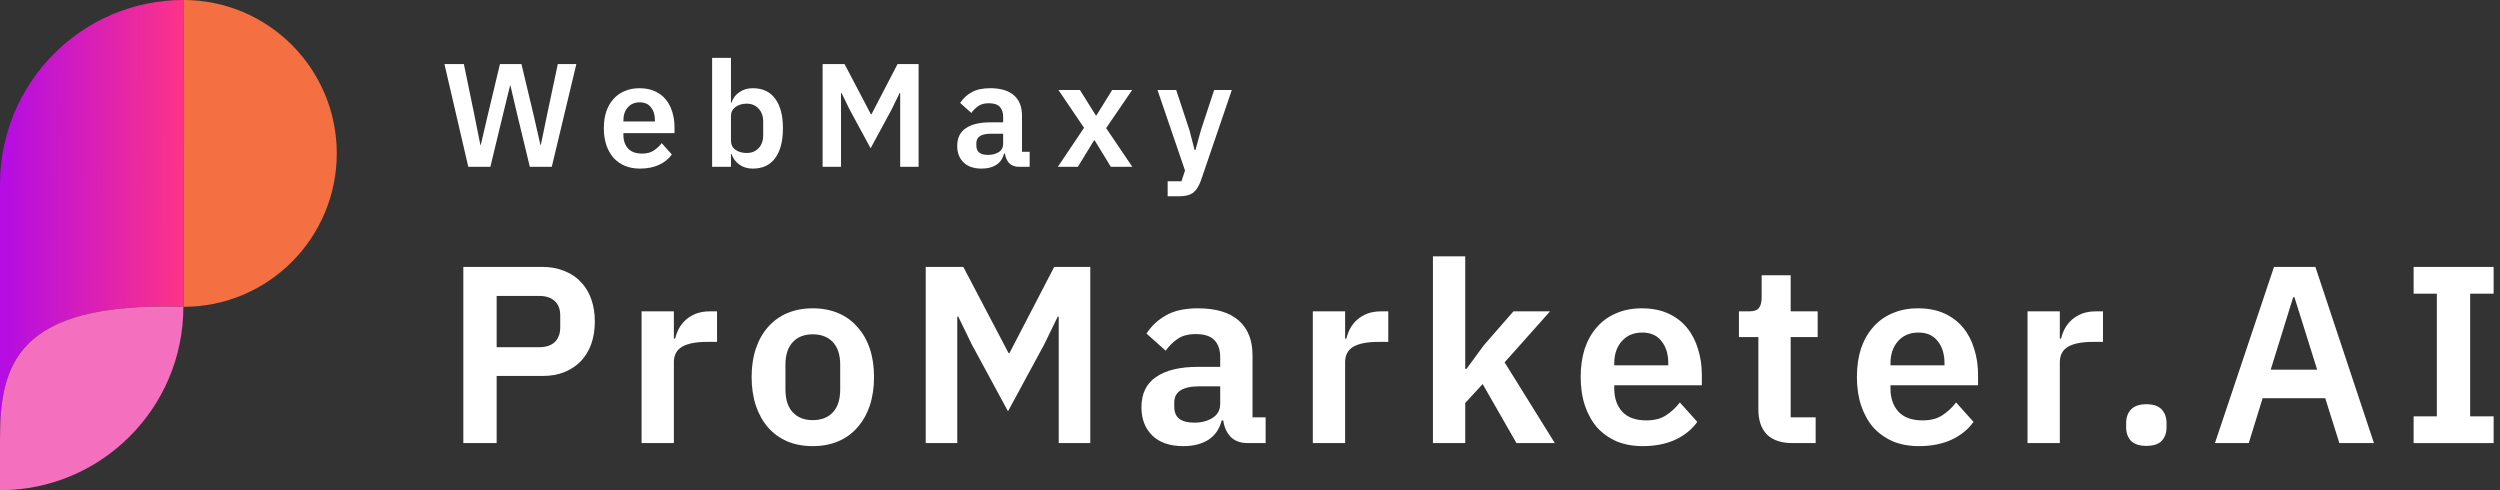 <svg width="255" height="50" viewBox="0 0 255 50" fill="none" xmlns="http://www.w3.org/2000/svg">
<rect x="0" y="0" width="255" height="50" fill="#333333" stroke="none"/>
<path d="M47.26 45.196V27.227H55.343C56.167 27.227 56.905 27.364 57.557 27.638C58.227 27.896 58.793 28.273 59.257 28.771C59.72 29.252 60.072 29.835 60.312 30.522C60.552 31.208 60.672 31.963 60.672 32.787C60.672 33.628 60.552 34.392 60.312 35.078C60.072 35.748 59.72 36.331 59.257 36.829C58.793 37.31 58.227 37.687 57.557 37.962C56.905 38.219 56.167 38.348 55.343 38.348H50.658V45.196H47.26ZM50.658 35.413H55.035C55.687 35.413 56.202 35.242 56.579 34.898C56.957 34.538 57.145 34.032 57.145 33.379V32.195C57.145 31.543 56.957 31.045 56.579 30.702C56.202 30.359 55.687 30.187 55.035 30.187H50.658V35.413Z" fill="white"/>
<path d="M65.44 45.196V31.758H68.735V34.538H68.864C68.95 34.177 69.079 33.834 69.25 33.508C69.439 33.165 69.679 32.864 69.971 32.607C70.263 32.35 70.606 32.144 71.001 31.989C71.413 31.835 71.885 31.758 72.417 31.758H73.138V34.873H72.108C70.992 34.873 70.151 35.036 69.585 35.362C69.019 35.688 68.735 36.22 68.735 36.958V45.196H65.44Z" fill="white"/>
<path d="M82.895 45.505C81.934 45.505 81.067 45.342 80.295 45.016C79.54 44.69 78.888 44.218 78.339 43.6C77.807 42.982 77.395 42.244 77.103 41.386C76.811 40.511 76.665 39.532 76.665 38.451C76.665 37.37 76.811 36.4 77.103 35.542C77.395 34.684 77.807 33.954 78.339 33.354C78.888 32.736 79.54 32.264 80.295 31.938C81.067 31.612 81.934 31.449 82.895 31.449C83.856 31.449 84.723 31.612 85.496 31.938C86.268 32.264 86.92 32.736 87.452 33.354C88.001 33.954 88.422 34.684 88.713 35.542C89.005 36.4 89.151 37.37 89.151 38.451C89.151 39.532 89.005 40.511 88.713 41.386C88.422 42.244 88.001 42.982 87.452 43.6C86.92 44.218 86.268 44.69 85.496 45.016C84.723 45.342 83.856 45.505 82.895 45.505ZM82.895 42.853C83.771 42.853 84.457 42.587 84.955 42.055C85.453 41.523 85.701 40.742 85.701 39.712V37.215C85.701 36.203 85.453 35.43 84.955 34.898C84.457 34.366 83.771 34.1 82.895 34.1C82.037 34.1 81.359 34.366 80.862 34.898C80.364 35.43 80.115 36.203 80.115 37.215V39.712C80.115 40.742 80.364 41.523 80.862 42.055C81.359 42.587 82.037 42.853 82.895 42.853Z" fill="white"/>
<path d="M107.991 32.298H107.888L106.498 35.156L102.816 41.952L99.135 35.156L97.745 32.298H97.642V45.196H94.424V27.227H98.26L102.868 36.005H102.971L107.528 27.227H111.209V45.196H107.991V32.298Z" fill="white"/>
<path d="M127.267 45.196C126.546 45.196 125.971 44.99 125.542 44.578C125.13 44.149 124.872 43.583 124.769 42.879H124.615C124.392 43.754 123.937 44.415 123.251 44.861C122.564 45.29 121.715 45.505 120.702 45.505C119.329 45.505 118.273 45.144 117.535 44.424C116.797 43.703 116.428 42.742 116.428 41.54C116.428 40.15 116.926 39.12 117.922 38.451C118.917 37.764 120.333 37.421 122.169 37.421H124.461V36.443C124.461 35.688 124.263 35.104 123.868 34.692C123.474 34.28 122.839 34.075 121.963 34.075C121.191 34.075 120.565 34.246 120.084 34.589C119.621 34.915 119.226 35.31 118.9 35.774L116.943 34.023C117.441 33.251 118.102 32.633 118.926 32.169C119.749 31.689 120.839 31.449 122.195 31.449C124.014 31.449 125.396 31.86 126.34 32.684C127.284 33.508 127.756 34.692 127.756 36.237V42.57H129.095V45.196H127.267ZM121.809 43.111C122.547 43.111 123.173 42.948 123.688 42.621C124.203 42.295 124.461 41.815 124.461 41.18V39.404H122.35C120.633 39.404 119.775 39.953 119.775 41.051V41.489C119.775 42.038 119.947 42.45 120.29 42.724C120.65 42.982 121.157 43.111 121.809 43.111Z" fill="white"/>
<path d="M133.907 45.196V31.758H137.202V34.538H137.331C137.417 34.177 137.545 33.834 137.717 33.508C137.906 33.165 138.146 32.864 138.438 32.607C138.73 32.35 139.073 32.144 139.468 31.989C139.879 31.835 140.351 31.758 140.883 31.758H141.604V34.873H140.575C139.459 34.873 138.618 35.036 138.052 35.362C137.485 35.688 137.202 36.22 137.202 36.958V45.196H133.907Z" fill="white"/>
<path d="M146.159 26.145H149.454V37.627H149.583L151.359 35.207L154.371 31.758H158.104L153.47 36.958L158.593 45.196H154.68L151.23 39.172L149.454 41.103V45.196H146.159V26.145Z" fill="white"/>
<path d="M167.564 45.505C166.568 45.505 165.676 45.342 164.886 45.016C164.114 44.672 163.453 44.2 162.904 43.6C162.372 42.982 161.96 42.244 161.668 41.386C161.376 40.511 161.23 39.532 161.23 38.451C161.23 37.387 161.368 36.426 161.642 35.568C161.934 34.709 162.346 33.98 162.878 33.379C163.41 32.761 164.062 32.289 164.835 31.963C165.607 31.62 166.482 31.449 167.461 31.449C168.507 31.449 169.417 31.629 170.189 31.989C170.962 32.35 171.597 32.839 172.094 33.457C172.592 34.075 172.961 34.795 173.201 35.619C173.459 36.426 173.588 37.292 173.588 38.219V39.3H164.654V39.635C164.654 40.614 164.929 41.403 165.478 42.004C166.027 42.587 166.843 42.879 167.924 42.879C168.748 42.879 169.417 42.707 169.932 42.364C170.464 42.021 170.936 41.583 171.348 41.051L173.124 43.033C172.575 43.806 171.82 44.415 170.859 44.861C169.915 45.29 168.816 45.505 167.564 45.505ZM167.512 33.92C166.637 33.92 165.942 34.212 165.427 34.795C164.912 35.379 164.654 36.134 164.654 37.061V37.267H170.164V37.035C170.164 36.108 169.932 35.362 169.469 34.795C169.022 34.212 168.37 33.92 167.512 33.92Z" fill="white"/>
<path d="M182.829 45.196C181.696 45.196 180.829 44.904 180.228 44.321C179.645 43.72 179.353 42.87 179.353 41.772V34.383H177.371V31.758H178.401C178.898 31.758 179.233 31.646 179.405 31.423C179.593 31.183 179.688 30.831 179.688 30.367V28.076H182.648V31.758H185.403V34.383H182.648V42.57H185.197V45.196H182.829Z" fill="white"/>
<path d="M195.738 45.505C194.742 45.505 193.85 45.342 193.061 45.016C192.288 44.672 191.627 44.2 191.078 43.6C190.546 42.982 190.134 42.244 189.843 41.386C189.551 40.511 189.405 39.532 189.405 38.451C189.405 37.387 189.542 36.426 189.817 35.568C190.109 34.709 190.52 33.98 191.052 33.379C191.585 32.761 192.237 32.289 193.009 31.963C193.781 31.62 194.657 31.449 195.635 31.449C196.682 31.449 197.591 31.629 198.364 31.989C199.136 32.35 199.771 32.839 200.269 33.457C200.767 34.075 201.136 34.795 201.376 35.619C201.633 36.426 201.762 37.292 201.762 38.219V39.3H192.829V39.635C192.829 40.614 193.103 41.403 193.653 42.004C194.202 42.587 195.017 42.879 196.098 42.879C196.922 42.879 197.592 42.707 198.106 42.364C198.638 42.021 199.11 41.583 199.522 41.051L201.299 43.033C200.749 43.806 199.994 44.415 199.033 44.861C198.089 45.29 196.991 45.505 195.738 45.505ZM195.686 33.92C194.811 33.92 194.116 34.212 193.601 34.795C193.086 35.379 192.829 36.134 192.829 37.061V37.267H198.338V37.035C198.338 36.108 198.106 35.362 197.643 34.795C197.197 34.212 196.545 33.92 195.686 33.92Z" fill="white"/>
<path d="M206.807 45.196V31.758H210.102V34.538H210.231C210.316 34.177 210.445 33.834 210.617 33.508C210.806 33.165 211.046 32.864 211.338 32.607C211.629 32.35 211.973 32.144 212.367 31.989C212.779 31.835 213.251 31.758 213.783 31.758H214.504V34.873H213.474C212.359 34.873 211.518 35.036 210.951 35.362C210.385 35.688 210.102 36.22 210.102 36.958V45.196H206.807Z" fill="white"/>
<path d="M218.928 45.479C218.224 45.479 217.701 45.307 217.357 44.964C217.031 44.604 216.868 44.149 216.868 43.6V43.136C216.868 42.587 217.031 42.132 217.357 41.772C217.701 41.411 218.224 41.231 218.928 41.231C219.649 41.231 220.172 41.411 220.498 41.772C220.824 42.132 220.987 42.587 220.987 43.136V43.6C220.987 44.149 220.824 44.604 220.498 44.964C220.172 45.307 219.649 45.479 218.928 45.479Z" fill="white"/>
<path d="M238.615 45.196L237.174 40.614H230.789L229.373 45.196H225.924L231.948 27.227H236.17L242.142 45.196H238.615ZM234.033 30.316H233.904L231.613 37.704H236.35L234.033 30.316Z" fill="white"/>
<path d="M246.19 45.196V42.467H248.558V29.955H246.19V27.227H254.35V29.955H251.956V42.467H254.35V45.196H246.19Z" fill="white"/>
<path d="M47.766 17.017L45.333 6.534H47.315L48.352 11.565L48.997 14.779H49.042L49.793 11.565L50.995 6.534H53.187L54.389 11.565L55.124 14.779H55.169L55.83 11.565L56.896 6.534H58.789L56.281 17.017H54.043L52.707 11.475L52.061 8.712H52.031L51.355 11.475L50.018 17.017H47.766Z" fill="white"/>
<path d="M65.285 17.197C64.705 17.197 64.184 17.102 63.724 16.911C63.273 16.711 62.888 16.436 62.567 16.085C62.257 15.725 62.017 15.294 61.846 14.794C61.676 14.283 61.591 13.713 61.591 13.082C61.591 12.461 61.671 11.901 61.831 11.4C62.002 10.899 62.242 10.474 62.552 10.123C62.863 9.763 63.243 9.488 63.694 9.298C64.144 9.097 64.655 8.997 65.225 8.997C65.836 8.997 66.367 9.102 66.817 9.313C67.268 9.523 67.638 9.808 67.928 10.169C68.219 10.529 68.434 10.95 68.574 11.43C68.724 11.901 68.799 12.406 68.799 12.947V13.578H63.588V13.773C63.588 14.343 63.749 14.804 64.069 15.154C64.389 15.495 64.865 15.665 65.496 15.665C65.976 15.665 66.367 15.565 66.667 15.365C66.977 15.164 67.253 14.909 67.493 14.599L68.529 15.755C68.209 16.206 67.768 16.561 67.208 16.821C66.657 17.072 66.016 17.197 65.285 17.197ZM65.255 10.439C64.745 10.439 64.339 10.609 64.039 10.95C63.739 11.29 63.588 11.73 63.588 12.271V12.391H66.802V12.256C66.802 11.715 66.667 11.28 66.397 10.95C66.136 10.609 65.756 10.439 65.255 10.439Z" fill="white"/>
<path d="M72.636 5.904H74.558V10.469H74.618C74.758 10.018 75.024 9.663 75.414 9.403C75.805 9.132 76.26 8.997 76.781 8.997C77.782 8.997 78.543 9.353 79.064 10.063C79.594 10.764 79.859 11.77 79.859 13.082C79.859 14.403 79.594 15.42 79.064 16.131C78.543 16.841 77.782 17.197 76.781 17.197C76.26 17.197 75.805 17.062 75.414 16.791C75.034 16.521 74.769 16.16 74.618 15.71H74.558V17.017H72.636V5.904ZM76.165 15.605C76.666 15.605 77.071 15.44 77.382 15.109C77.692 14.779 77.847 14.333 77.847 13.773V12.421C77.847 11.861 77.692 11.415 77.382 11.085C77.071 10.744 76.666 10.574 76.165 10.574C75.705 10.574 75.319 10.689 75.009 10.919C74.708 11.15 74.558 11.455 74.558 11.835V14.328C74.558 14.739 74.708 15.054 75.009 15.274C75.319 15.495 75.705 15.605 76.165 15.605Z" fill="white"/>
<path d="M91.82 9.493H91.76L90.949 11.16L88.802 15.124L86.654 11.16L85.843 9.493H85.783V17.017H83.906V6.534H86.144L88.832 11.655H88.892L91.55 6.534H93.697V17.017H91.82V9.493Z" fill="white"/>
<path d="M103.958 17.017C103.538 17.017 103.202 16.896 102.952 16.656C102.712 16.406 102.562 16.075 102.502 15.665H102.412C102.281 16.175 102.016 16.561 101.616 16.821C101.215 17.072 100.72 17.197 100.129 17.197C99.328 17.197 98.712 16.986 98.282 16.566C97.851 16.145 97.636 15.585 97.636 14.884C97.636 14.073 97.926 13.472 98.507 13.082C99.088 12.681 99.914 12.481 100.985 12.481H102.321V11.911C102.321 11.47 102.206 11.13 101.976 10.889C101.746 10.649 101.375 10.529 100.865 10.529C100.414 10.529 100.049 10.629 99.768 10.829C99.498 11.02 99.268 11.25 99.078 11.52L97.936 10.499C98.227 10.048 98.612 9.688 99.093 9.418C99.573 9.137 100.209 8.997 101 8.997C102.061 8.997 102.867 9.237 103.418 9.718C103.968 10.199 104.244 10.889 104.244 11.79V15.485H105.025V17.017H103.958ZM100.775 15.8C101.205 15.8 101.571 15.705 101.871 15.515C102.171 15.325 102.321 15.044 102.321 14.674V13.638H101.09C100.089 13.638 99.588 13.958 99.588 14.599V14.854C99.588 15.174 99.688 15.415 99.889 15.575C100.099 15.725 100.394 15.8 100.775 15.8Z" fill="white"/>
<path d="M107.9 17.017L110.573 13.037L107.96 9.177H110.152L111.774 11.775H111.834L113.441 9.177H115.483L112.825 13.067L115.498 17.017H113.306L111.654 14.313H111.594L109.942 17.017H107.9Z" fill="white"/>
<path d="M123.845 9.177H125.647L122.494 18.413C122.393 18.694 122.278 18.934 122.148 19.134C122.028 19.344 121.883 19.514 121.713 19.645C121.542 19.775 121.337 19.87 121.097 19.93C120.857 19.99 120.576 20.02 120.256 20.02H119.1V18.488H120.511L120.872 17.392L118.063 9.177H119.971L121.337 13.322L121.848 15.305H121.938L122.479 13.322L123.845 9.177Z" fill="white"/>
<path d="M34.351 15.648C34.351 24.251 27.388 31.297 18.703 31.297V-2.59562e-05C27.388 -2.59562e-05 34.351 7.047 34.351 15.648Z" fill="#F46F42"/>
<path d="M18.703 -3.08377e-05V31.297C1.446 30.74 0 37.418 0 44.879V18.814C0 8.461 8.35 -3.08377e-05 18.703 -3.08377e-05Z" fill="url(#paint0_linear_204_124)"/>
<path d="M18.703 31.297C18.703 41.626 10.329 50 0 50V44.879C0 37.418 1.446 30.74 18.703 31.297Z" fill="#F46FBD"/>
<defs>
<linearGradient id="paint0_linear_204_124" x1="0.556" y1="22.312" x2="18.703" y2="22.357" gradientUnits="userSpaceOnUse">
<stop stop-color="#B50DE3"/>
<stop offset="1" stop-color="#FE3388"/>
</linearGradient>
</defs>
</svg>
